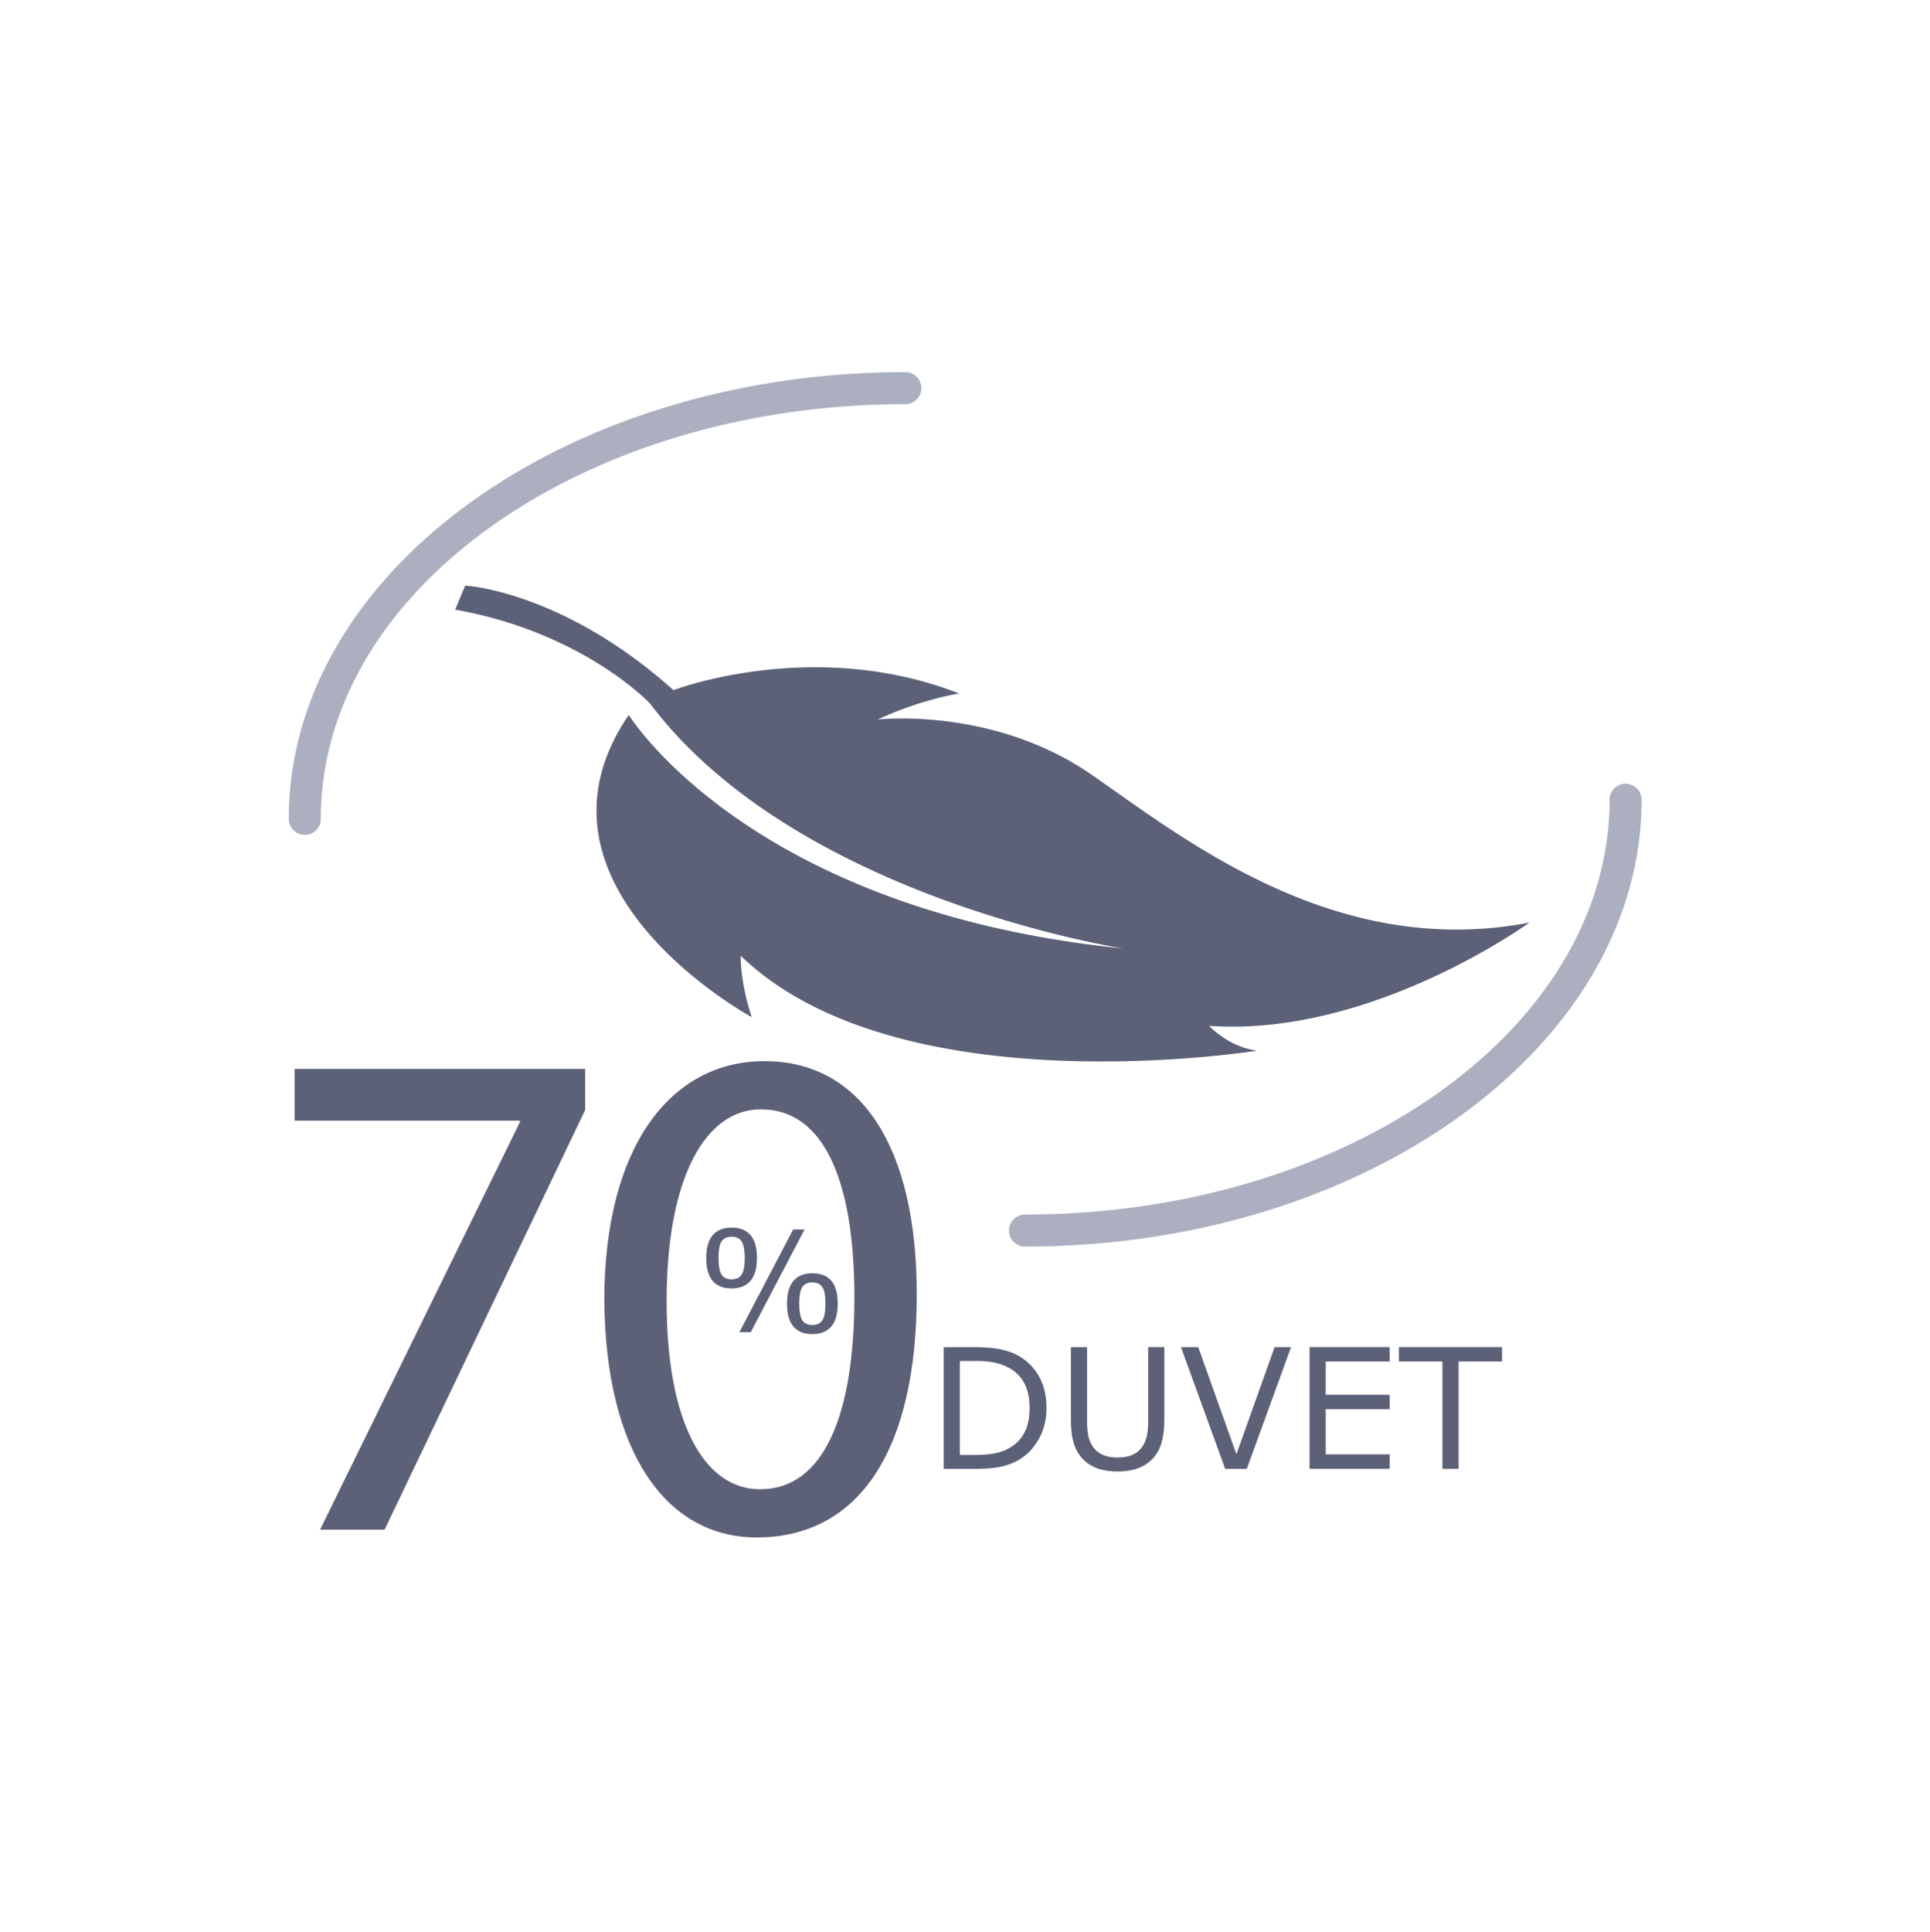 <svg id="Capa_1" xmlns="http://www.w3.org/2000/svg" viewBox="0 0 301.3 301.57"><style>.st5{fill:#5d6178}.st63{fill:#abafc0}</style><path class="st5" d="M118.17 196.34c0 1.61-.34 2.8-1.02 3.58-.68.78-1.66 1.17-2.93 1.17-1.31 0-2.29-.39-2.96-1.17-.67-.78-1-1.97-1-3.57 0-1.61.34-2.8 1.02-3.58.68-.78 1.66-1.17 2.94-1.17 1.3 0 2.28.39 2.95 1.18.67.78 1 1.97 1 3.56zm-1.91 0c0-1.23-.16-2.1-.48-2.58-.32-.49-.84-.73-1.56-.73-.73 0-1.26.24-1.57.73-.32.49-.47 1.35-.47 2.59 0 1.24.16 2.1.47 2.59.31.48.84.73 1.57.73.72 0 1.24-.24 1.56-.73.32-.49.48-1.35.48-2.6zm9.35-4.45l-8.4 16.03h-1.78l8.4-16.03h1.78zm5.17 11.58c0 1.61-.34 2.8-1.02 3.58-.68.78-1.66 1.17-2.94 1.17-1.3 0-2.28-.39-2.95-1.18-.67-.79-1-1.98-1-3.56 0-1.61.34-2.8 1.02-3.58.68-.78 1.66-1.17 2.93-1.17 1.31 0 2.29.39 2.96 1.17.66.78 1 1.97 1 3.57zm-1.92 0c0-1.23-.16-2.1-.48-2.58s-.84-.73-1.56-.73c-.73 0-1.26.24-1.57.73-.32.49-.47 1.35-.47 2.59 0 1.24.16 2.1.47 2.59.31.48.84.73 1.57.73.72 0 1.24-.24 1.56-.73.32-.48.48-1.35.48-2.6zm34.51 16.3c0 1.73-.37 3.29-1.13 4.7-.75 1.4-1.76 2.49-3 3.27-.87.54-1.84.92-2.9 1.16-1.07.24-2.47.36-4.22.36h-4.8v-19h4.75c1.85 0 3.33.14 4.42.4 1.09.27 2.02.64 2.78 1.1 1.29.81 2.3 1.88 3.02 3.23.72 1.34 1.08 2.94 1.08 4.78zm-2.64-.04c0-1.49-.26-2.74-.78-3.76a5.672 5.672 0 0 0-2.32-2.41c-.75-.42-1.54-.72-2.39-.89-.84-.17-1.85-.25-3.02-.25h-2.37v14.66h2.37c1.22 0 2.28-.09 3.18-.27.91-.18 1.74-.51 2.49-1 .94-.6 1.65-1.4 2.12-2.39.49-.97.72-2.21.72-3.69zm21.03 1.89c0 1.38-.15 2.58-.45 3.61-.3 1.02-.8 1.88-1.49 2.56-.66.65-1.42 1.12-2.3 1.42-.88.3-1.9.45-3.06.45-1.19 0-2.23-.16-3.11-.47-.88-.31-1.63-.78-2.23-1.39-.69-.7-1.18-1.54-1.49-2.53-.3-.99-.45-2.2-.45-3.64v-11.37h2.53v11.49c0 1.03.07 1.84.21 2.44.14.6.38 1.14.71 1.62.37.55.88.97 1.52 1.25s1.41.42 2.32.42c.91 0 1.68-.14 2.32-.42.64-.28 1.15-.69 1.53-1.26.33-.48.57-1.04.71-1.66.14-.62.21-1.4.21-2.33v-11.56h2.53v11.37zm19.79-11.36l-6.91 19h-3.37l-6.91-19h2.7l5.96 16.71 5.96-16.71h2.57zm15.4 18.99h-12.51v-19h12.51v2.25h-9.99v5.2h9.99v2.24h-9.99v7.05h9.99v2.26zm17.55-16.75h-6.79v16.75h-2.53V212.5h-6.79v-2.25h16.1v2.25zM105.14 107.72s21.83-8.38 44.6.52c0 0-5.88.88-12.71 4.06 0 0 18-2.09 33.51 8.7 14.59 10.14 38.07 28.79 68.23 22.99 0 0-24.62 17.91-50.01 16.12 0 0 3.06 3.33 7.5 3.87 0 0-55.89 9.07-80.63-14.81 0 0-.09 4.13 1.73 9.58 0 0-37.51-20.3-19.2-47.17 0 0 18.74 30.55 77.14 36.45 0 0-50.91-7.83-73.79-38.19 0 0-10.37-11.11-30.45-14.69l1.56-3.75s15.15.77 32.52 16.32"/><path class="st63" d="M47.58 130.31a2.5 2.5 0 0 1-2.5-2.5c0-38.45 43.18-69.73 96.26-69.73a2.5 2.5 0 0 1 0 5c-50.32 0-91.26 29.04-91.26 64.73a2.5 2.5 0 0 1-2.5 2.5zm112.44 64.25a2.5 2.5 0 0 1 0-5c50.32 0 91.26-29.04 91.26-64.73a2.5 2.5 0 0 1 5 0c0 38.45-43.18 69.73-96.26 69.73z"/><g><path class="st5" d="M91.35 166.83v6.42l-31.31 65.49H49.97l31.2-63.61v-.22H45.99v-8.08h45.36zm51.77 35.18c0 24.45-9.07 37.95-25 37.95-14.05 0-23.56-13.16-23.78-36.95 0-24.12 10.4-37.39 25-37.39 15.15-.01 23.78 13.49 23.78 36.39zm-39.05 1.11c0 18.7 5.75 29.32 14.6 29.32 9.96 0 14.71-11.62 14.71-29.98 0-17.7-4.53-29.32-14.6-29.32-8.52-.01-14.71 10.39-14.71 29.98z"/></g></svg>